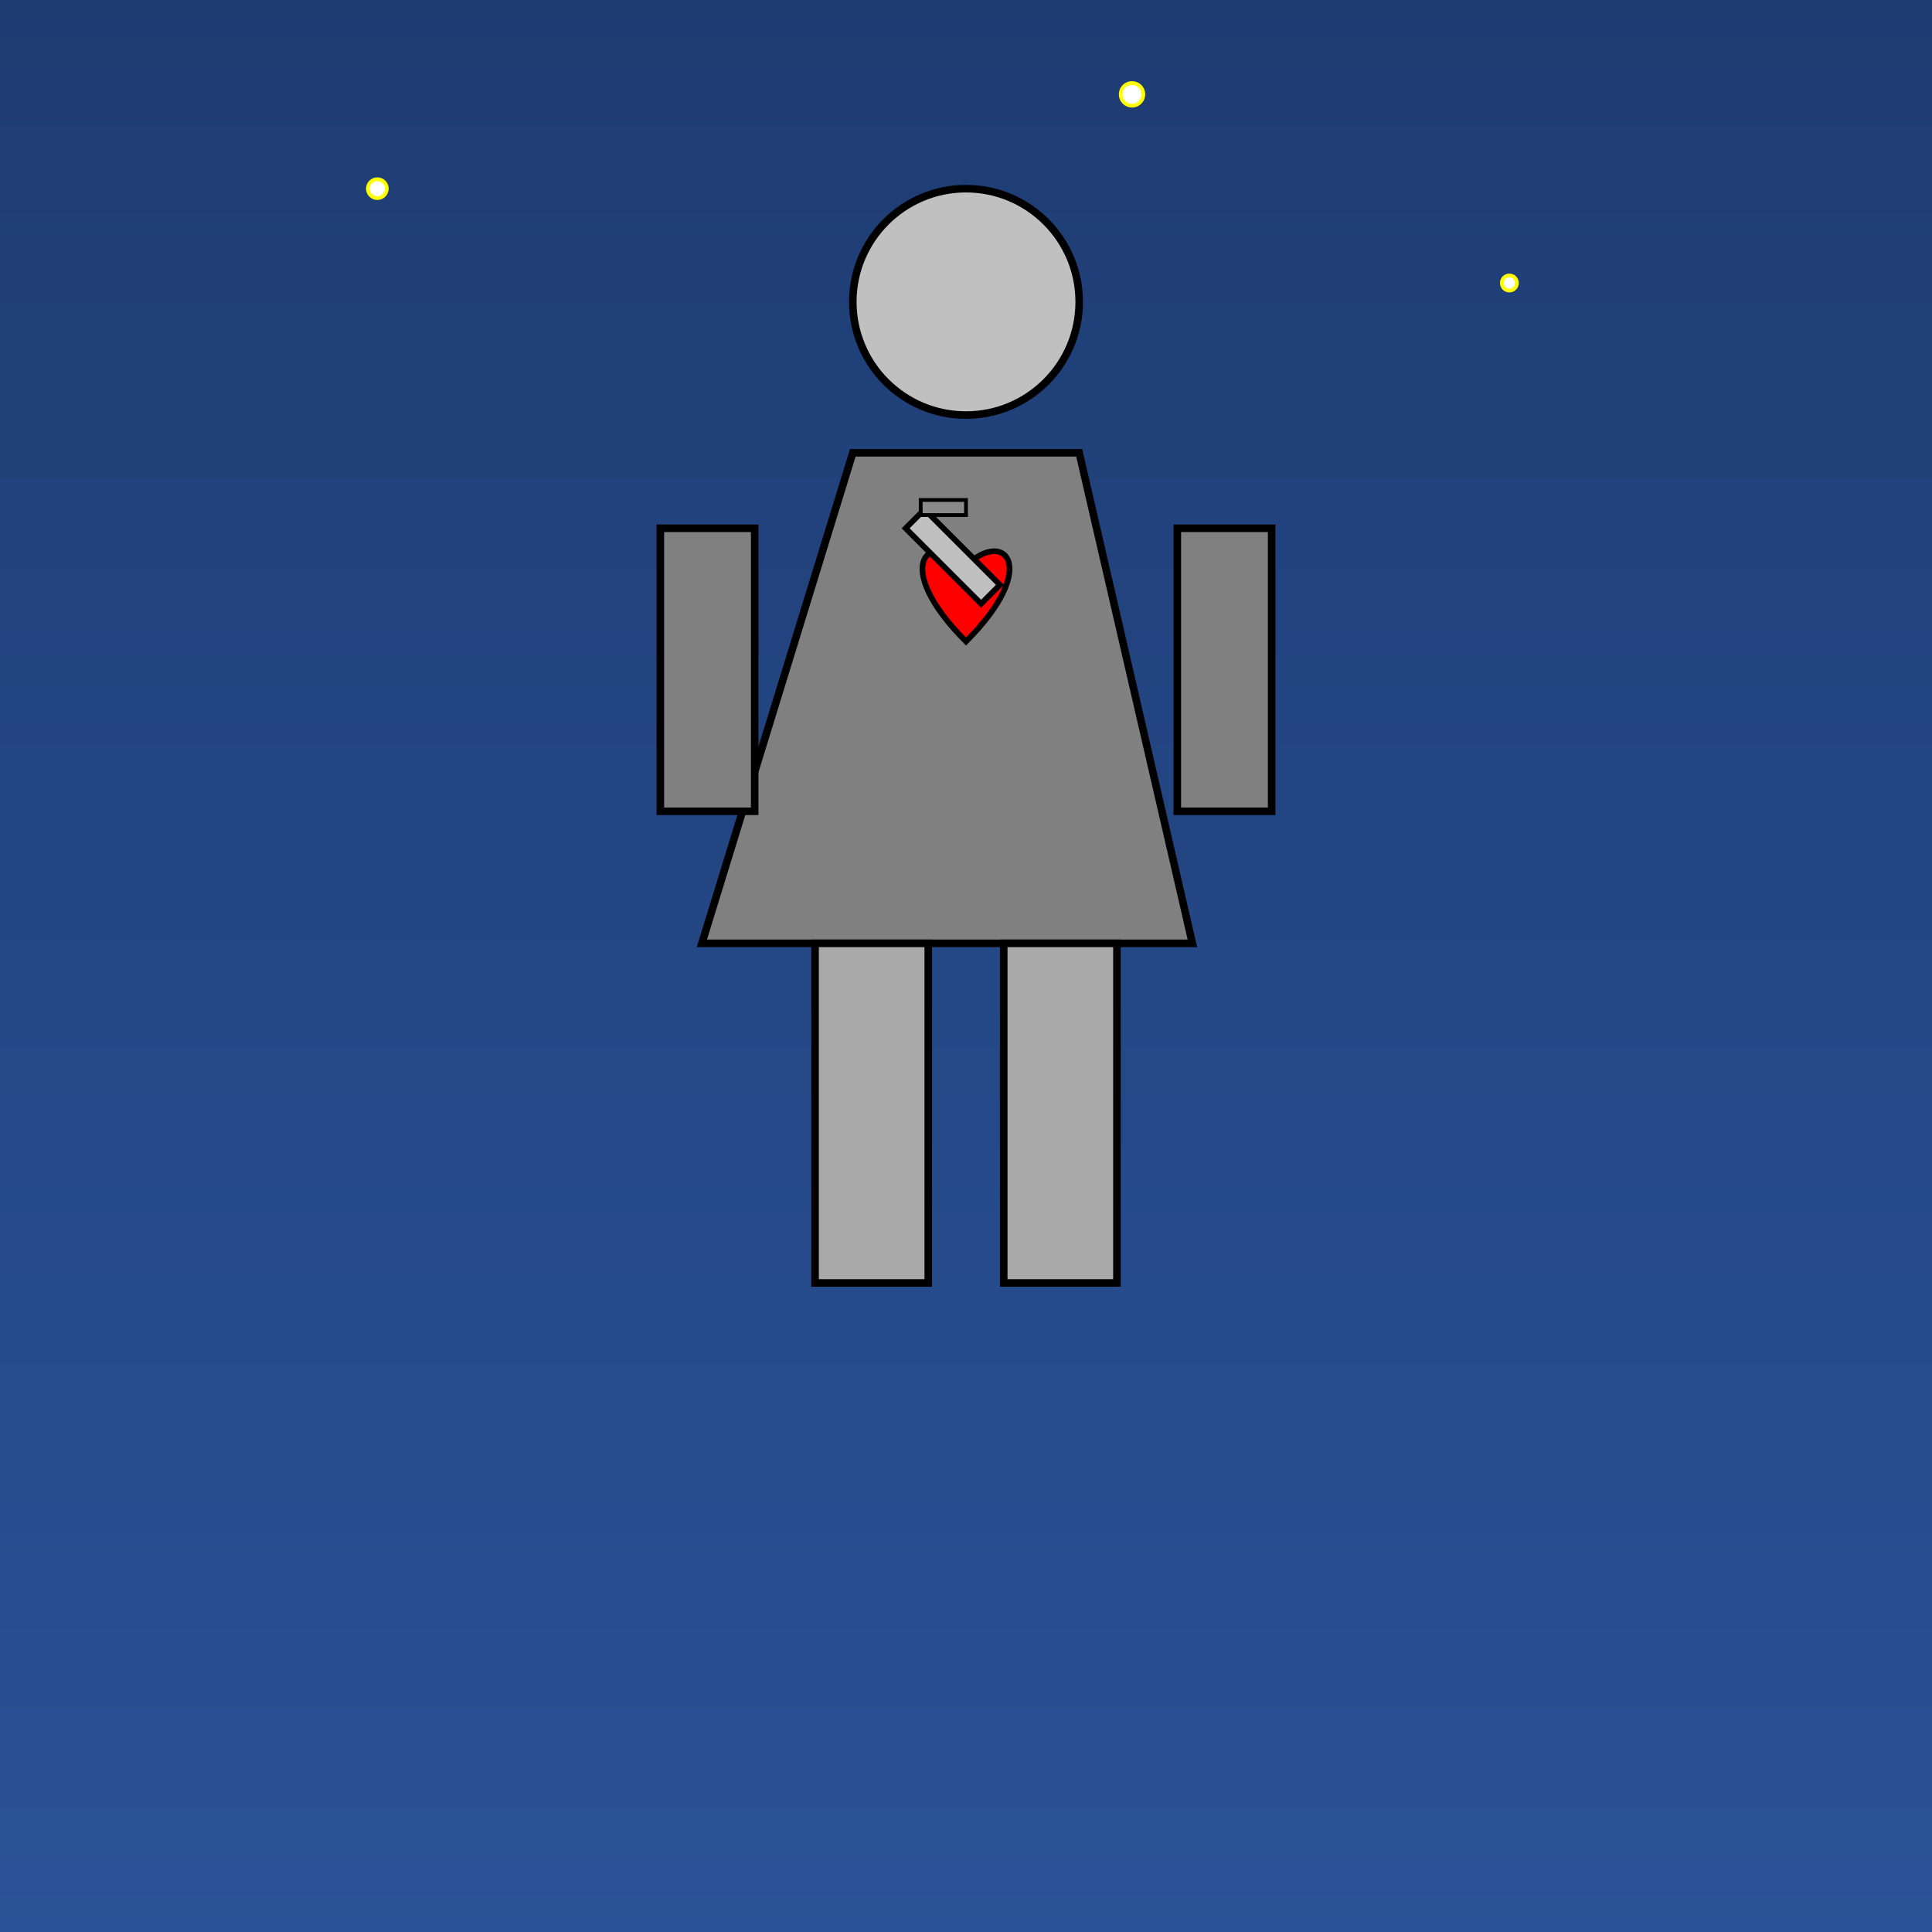 <!--

Generated by DrawGPT.
Free, open source, AI generated images in SVG, PNG, and HTML Canvas format.
https://drawgpt.ai

Created: 2025-08-21T05:32:30+00:00
-->
<svg id="svg-root" class="svg-canvas"   viewBox="0 0 1024 1024" xmlns="http://www.w3.org/2000/svg" xmlns:xlink="http://www.w3.org/1999/xlink">
  <rect x="0" y="0" width="1024" height="1024" fill="#333333" stroke="none"/>
  <title id="title-1" class="svg-title">Armored Galapa Guardian Daggerheart</title>
  <desc id="desc-1" class="svg-description">A spirited armored guardian with a daggerheart, battling with style and cosmic flair!</desc>
  <defs id="defs-1" class="defs">
    <linearGradient id="grad1" class="gradient" x1="0" y1="0" x2="0" y2="1">
      <stop id="stop-1" class="gradient-stop" offset="0%" stop-color="#1e3c72"/>
      <stop id="stop-2" class="gradient-stop" offset="100%" stop-color="#2a5298"/>
    </linearGradient>
  </defs>
  <!-- Background -->
  <rect id="rect-bg" class="background" x="0" y="0" width="1024" height="1024" fill="url(#grad1)"/>
  <!-- Starry details -->
  <circle id="star-1" class="star" cx="200" cy="100" r="5" fill="white" stroke="yellow" stroke-width="2"/>
  <circle id="star-2" class="star" cx="800" cy="150" r="4" fill="white" stroke="yellow" stroke-width="2"/>
  <circle id="star-3" class="star" cx="600" cy="50" r="6" fill="white" stroke="yellow" stroke-width="2"/>
  <!-- Guardian Group -->
  <g id="guardian-group" class="guardian">
    <!-- Head -->
    <circle id="guardian-head" class="guardian-head" cx="512" cy="160" r="60" fill="silver" stroke="black" stroke-width="4"/>
    <!-- Body Armor -->
    <polygon id="guardian-body" class="guardian-body" points="452,240 572,240 632,500 372,500" fill="gray" stroke="black" stroke-width="4"/>
    <!-- Left Arm -->
    <rect id="guardian-left-arm" class="guardian-arm" x="350" y="280" width="50" height="150" fill="gray" stroke="black" stroke-width="4"/>
    <!-- Right Arm -->
    <rect id="guardian-right-arm" class="guardian-arm" x="624" y="280" width="50" height="150" fill="gray" stroke="black" stroke-width="4"/>
    <!-- Left Leg -->
    <rect id="guardian-left-leg" class="guardian-leg" x="432" y="500" width="60" height="180" fill="darkgray" stroke="black" stroke-width="4"/>
    <!-- Right Leg -->
    <rect id="guardian-right-leg" class="guardian-leg" x="532" y="500" width="60" height="180" fill="darkgray" stroke="black" stroke-width="4"/>
    <!-- Daggerheart: Heart Emblem -->
    <path id="guardian-heart" class="guardian-heart" d="M512 300 C492 280,472 300,512 340 C552 300,532 280,512 300 Z" fill="red" stroke="black" stroke-width="3"/>
    <!-- Dagger overlaying the heart -->
    <polygon id="guardian-dagger" class="guardian-dagger" points="480,280 520,320 530,310 490,270" fill="silver" stroke="black" stroke-width="3"/>
    <!-- Hilt detail on dagger -->
    <rect id="dagger-hilt" class="guardian-dagger-hilt" x="488" y="265" width="24" height="8" fill="#8a8a8a" stroke="black" stroke-width="2"/>
  </g>
</svg>